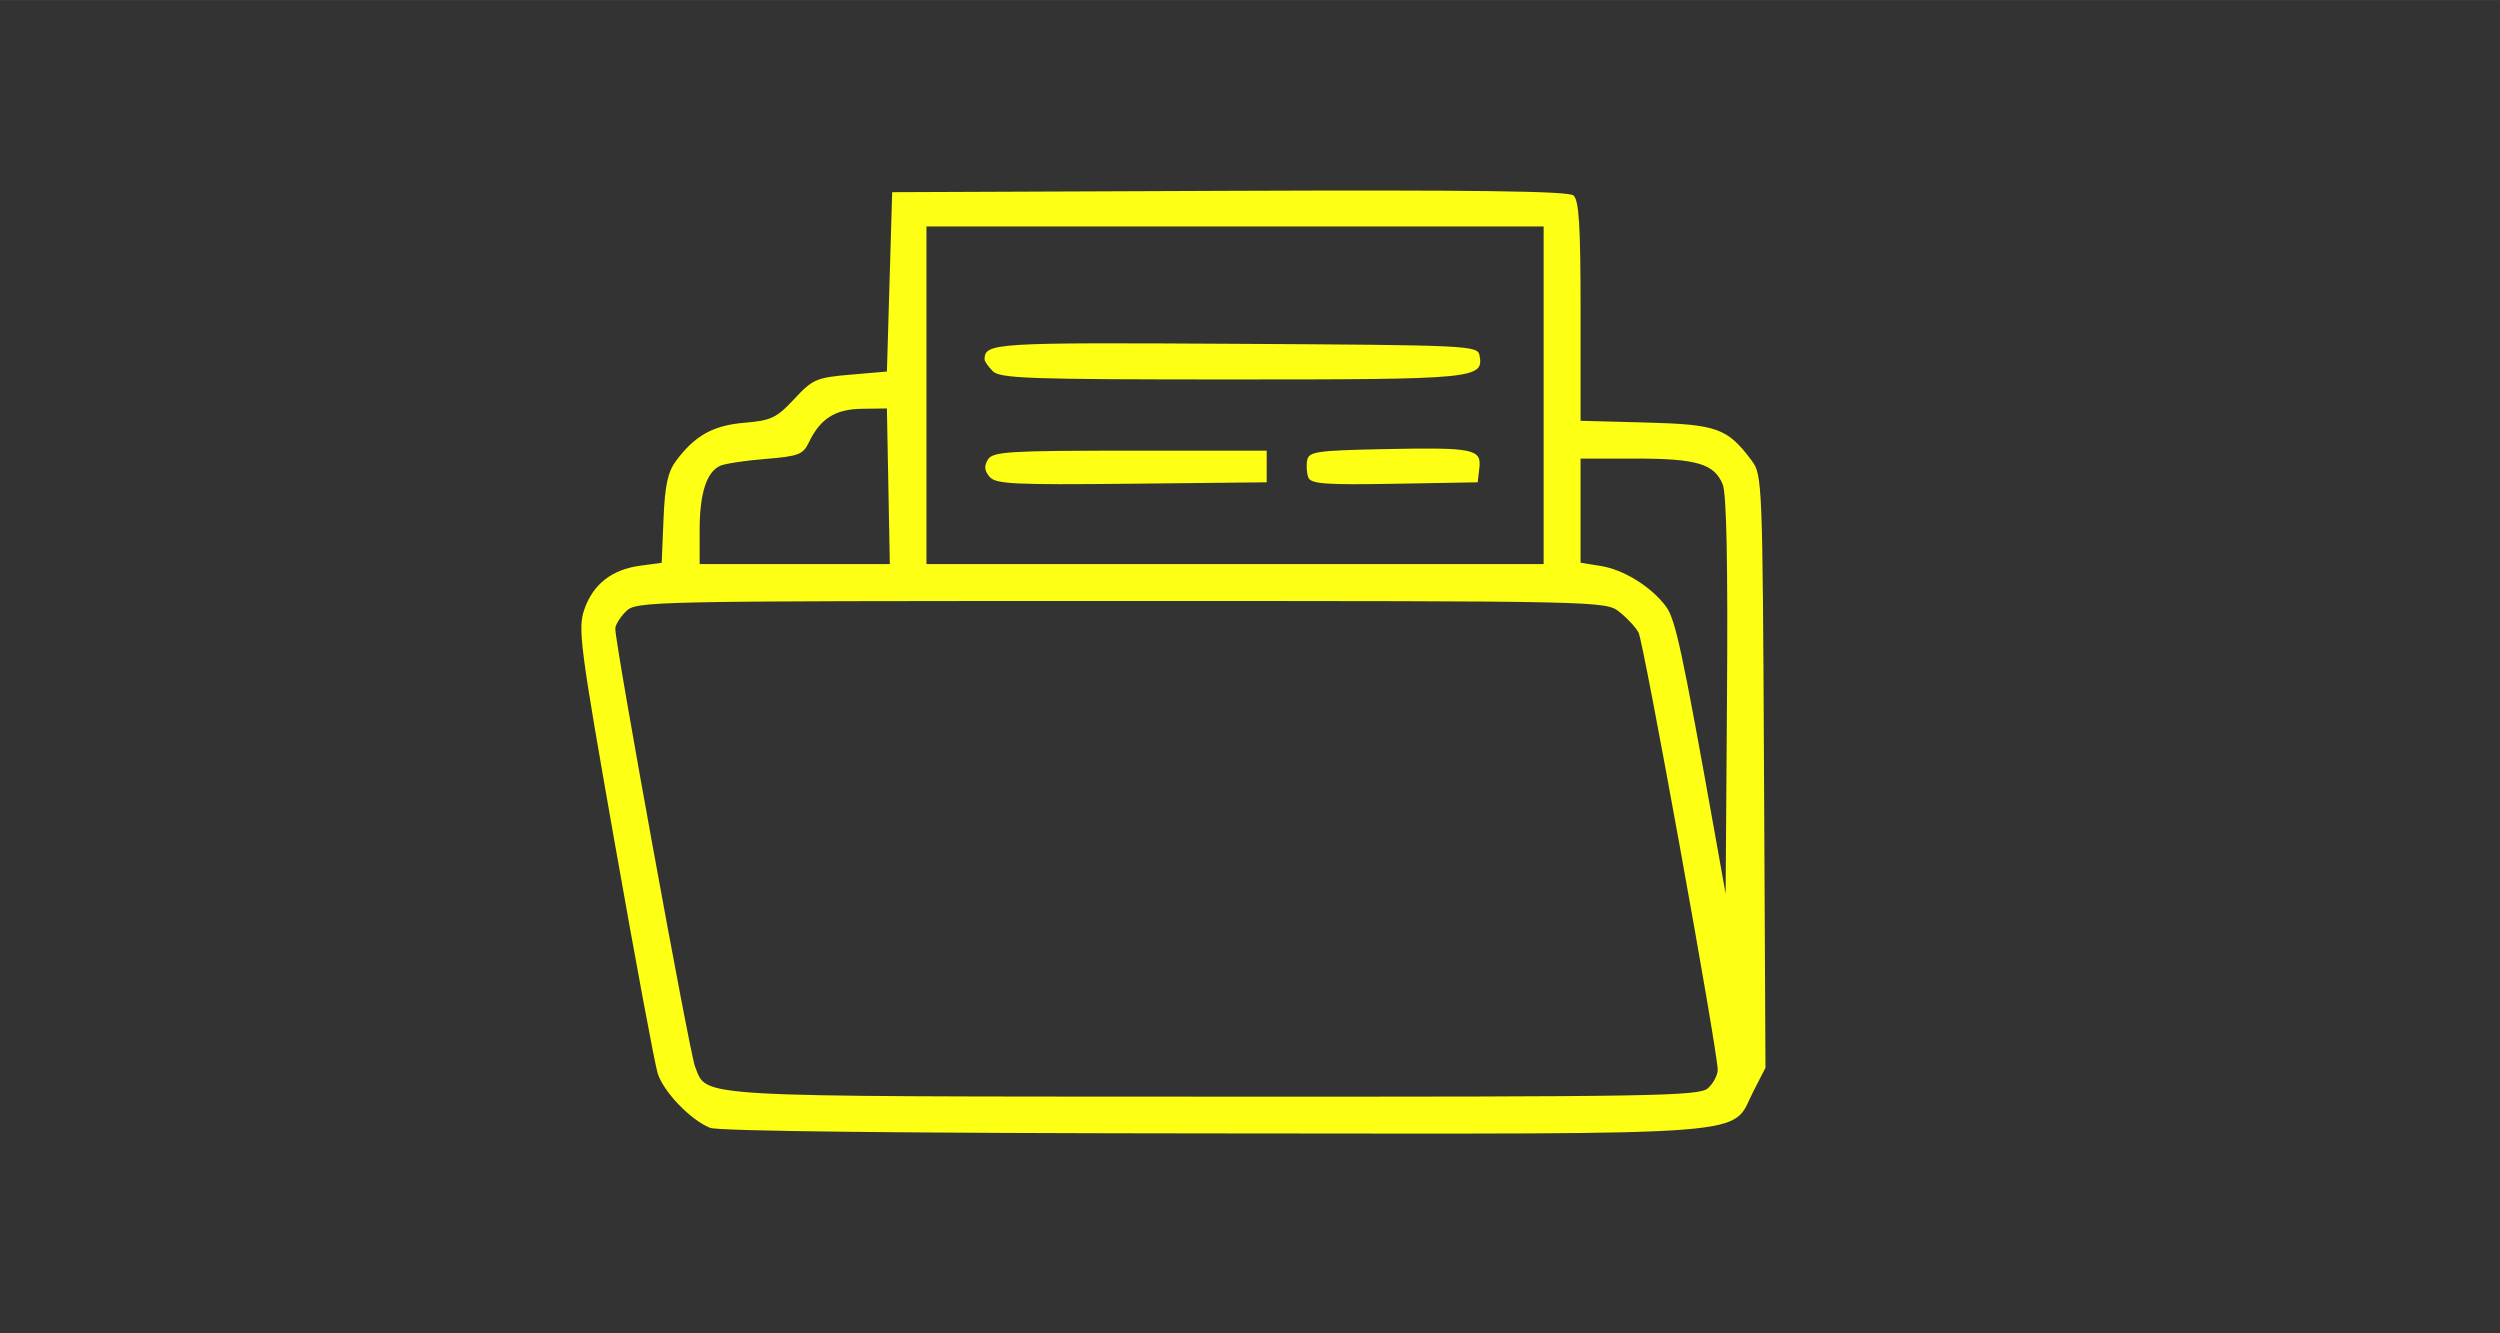 <svg width="750" height="400" version="1.1" viewBox="0 0 198.44 105.83" xmlns="http://www.w3.org/2000/svg">
 <rect x="0" y="0" width="198.44" height="105.83" fill="#333333" stroke="none"/>
 <path d="m56.372 89.524c-1.54-0.611-3.693-2.843-4.164-4.317-0.226-0.707-1.757-8.917-3.401-18.244-2.779-15.757-2.95-17.074-2.423-18.595 0.694-2.002 2.182-3.166 4.436-3.468l1.702-0.228 0.146-3.479c0.113-2.705 0.338-3.736 1.009-4.635 1.494-2 2.938-2.799 5.436-3.006 2.099-0.174 2.528-0.379 3.929-1.881 1.47-1.577 1.76-1.702 4.465-1.934l2.893-0.248 0.209-7.118 0.209-7.118 26.751-0.108c19.411-0.078 26.907 0.022 27.321 0.365 0.447 0.371 0.57 2.345 0.57 9.181v8.707l5.205 0.139c5.641 0.15 6.452 0.443 8.377 3.021 0.845 1.131 0.866 1.666 0.979 24.678l0.116 23.522-0.953 1.853c-1.868 3.634 1.316 3.384-42.817 3.354-24.698-0.017-39.329-0.178-39.993-0.442zm79.207-3.156c0.421-0.381 0.766-1.037 0.766-1.458 0-1.482-5.878-33.942-6.283-34.7-0.226-0.422-0.908-1.159-1.516-1.637-1.101-0.866-1.261-0.87-39.57-0.87-37.906 0-38.477 0.012-39.302 0.837-0.461 0.461-0.836 1.073-0.835 1.361 6e-3 1.328 5.909 33.737 6.333 34.77 1.009 2.458-0.772 2.356 41.155 2.374 35.24 0.015 38.553-0.042 39.254-0.676zm1.162-47.927c-0.674-1.632-2.064-2.043-6.906-2.043h-4.377v8.267l1.603 0.256c1.83 0.293 4.023 1.657 5.183 3.224 0.748 1.01 1.29 3.54 3.943 18.399l0.785 4.396 0.111-15.702c0.074-10.556-0.038-16.061-0.342-16.799zm-66.227 0.155-0.116-6.176-1.973 0.025c-2.128 0.027-3.32 0.781-4.221 2.67-0.458 0.96-0.821 1.098-3.44 1.31-1.61 0.13-3.232 0.376-3.603 0.546-1.084 0.496-1.627 2.199-1.627 5.098v2.702h15.096zm52.013-7.223v-13.399h-48.989v26.797h48.989zm-43.988 6.462c-0.404-0.487-0.436-0.861-0.116-1.368 0.392-0.622 1.619-0.698 11.281-0.698h10.841v2.512l-10.725 0.112c-9.41 0.098-10.793 0.029-11.281-0.558zm25.311 0.063c-0.13-0.338-0.17-0.955-0.09-1.371 0.131-0.68 0.739-0.769 6.002-0.878 7.209-0.148 7.838-0.025 7.663 1.496l-0.131 1.137-6.604 0.115c-5.492 0.096-6.643 0.012-6.839-0.499zm-25.048-8.439c-0.362-0.362-0.655-0.786-0.652-0.942 0.029-1.3 0.669-1.339 19.904-1.23 18.63 0.106 19.232 0.134 19.383 0.919 0.356 1.849-0.296 1.912-19.665 1.912-16.09 0-18.393-0.08-18.971-0.658z" fill="#fdff15"/>
</svg>
